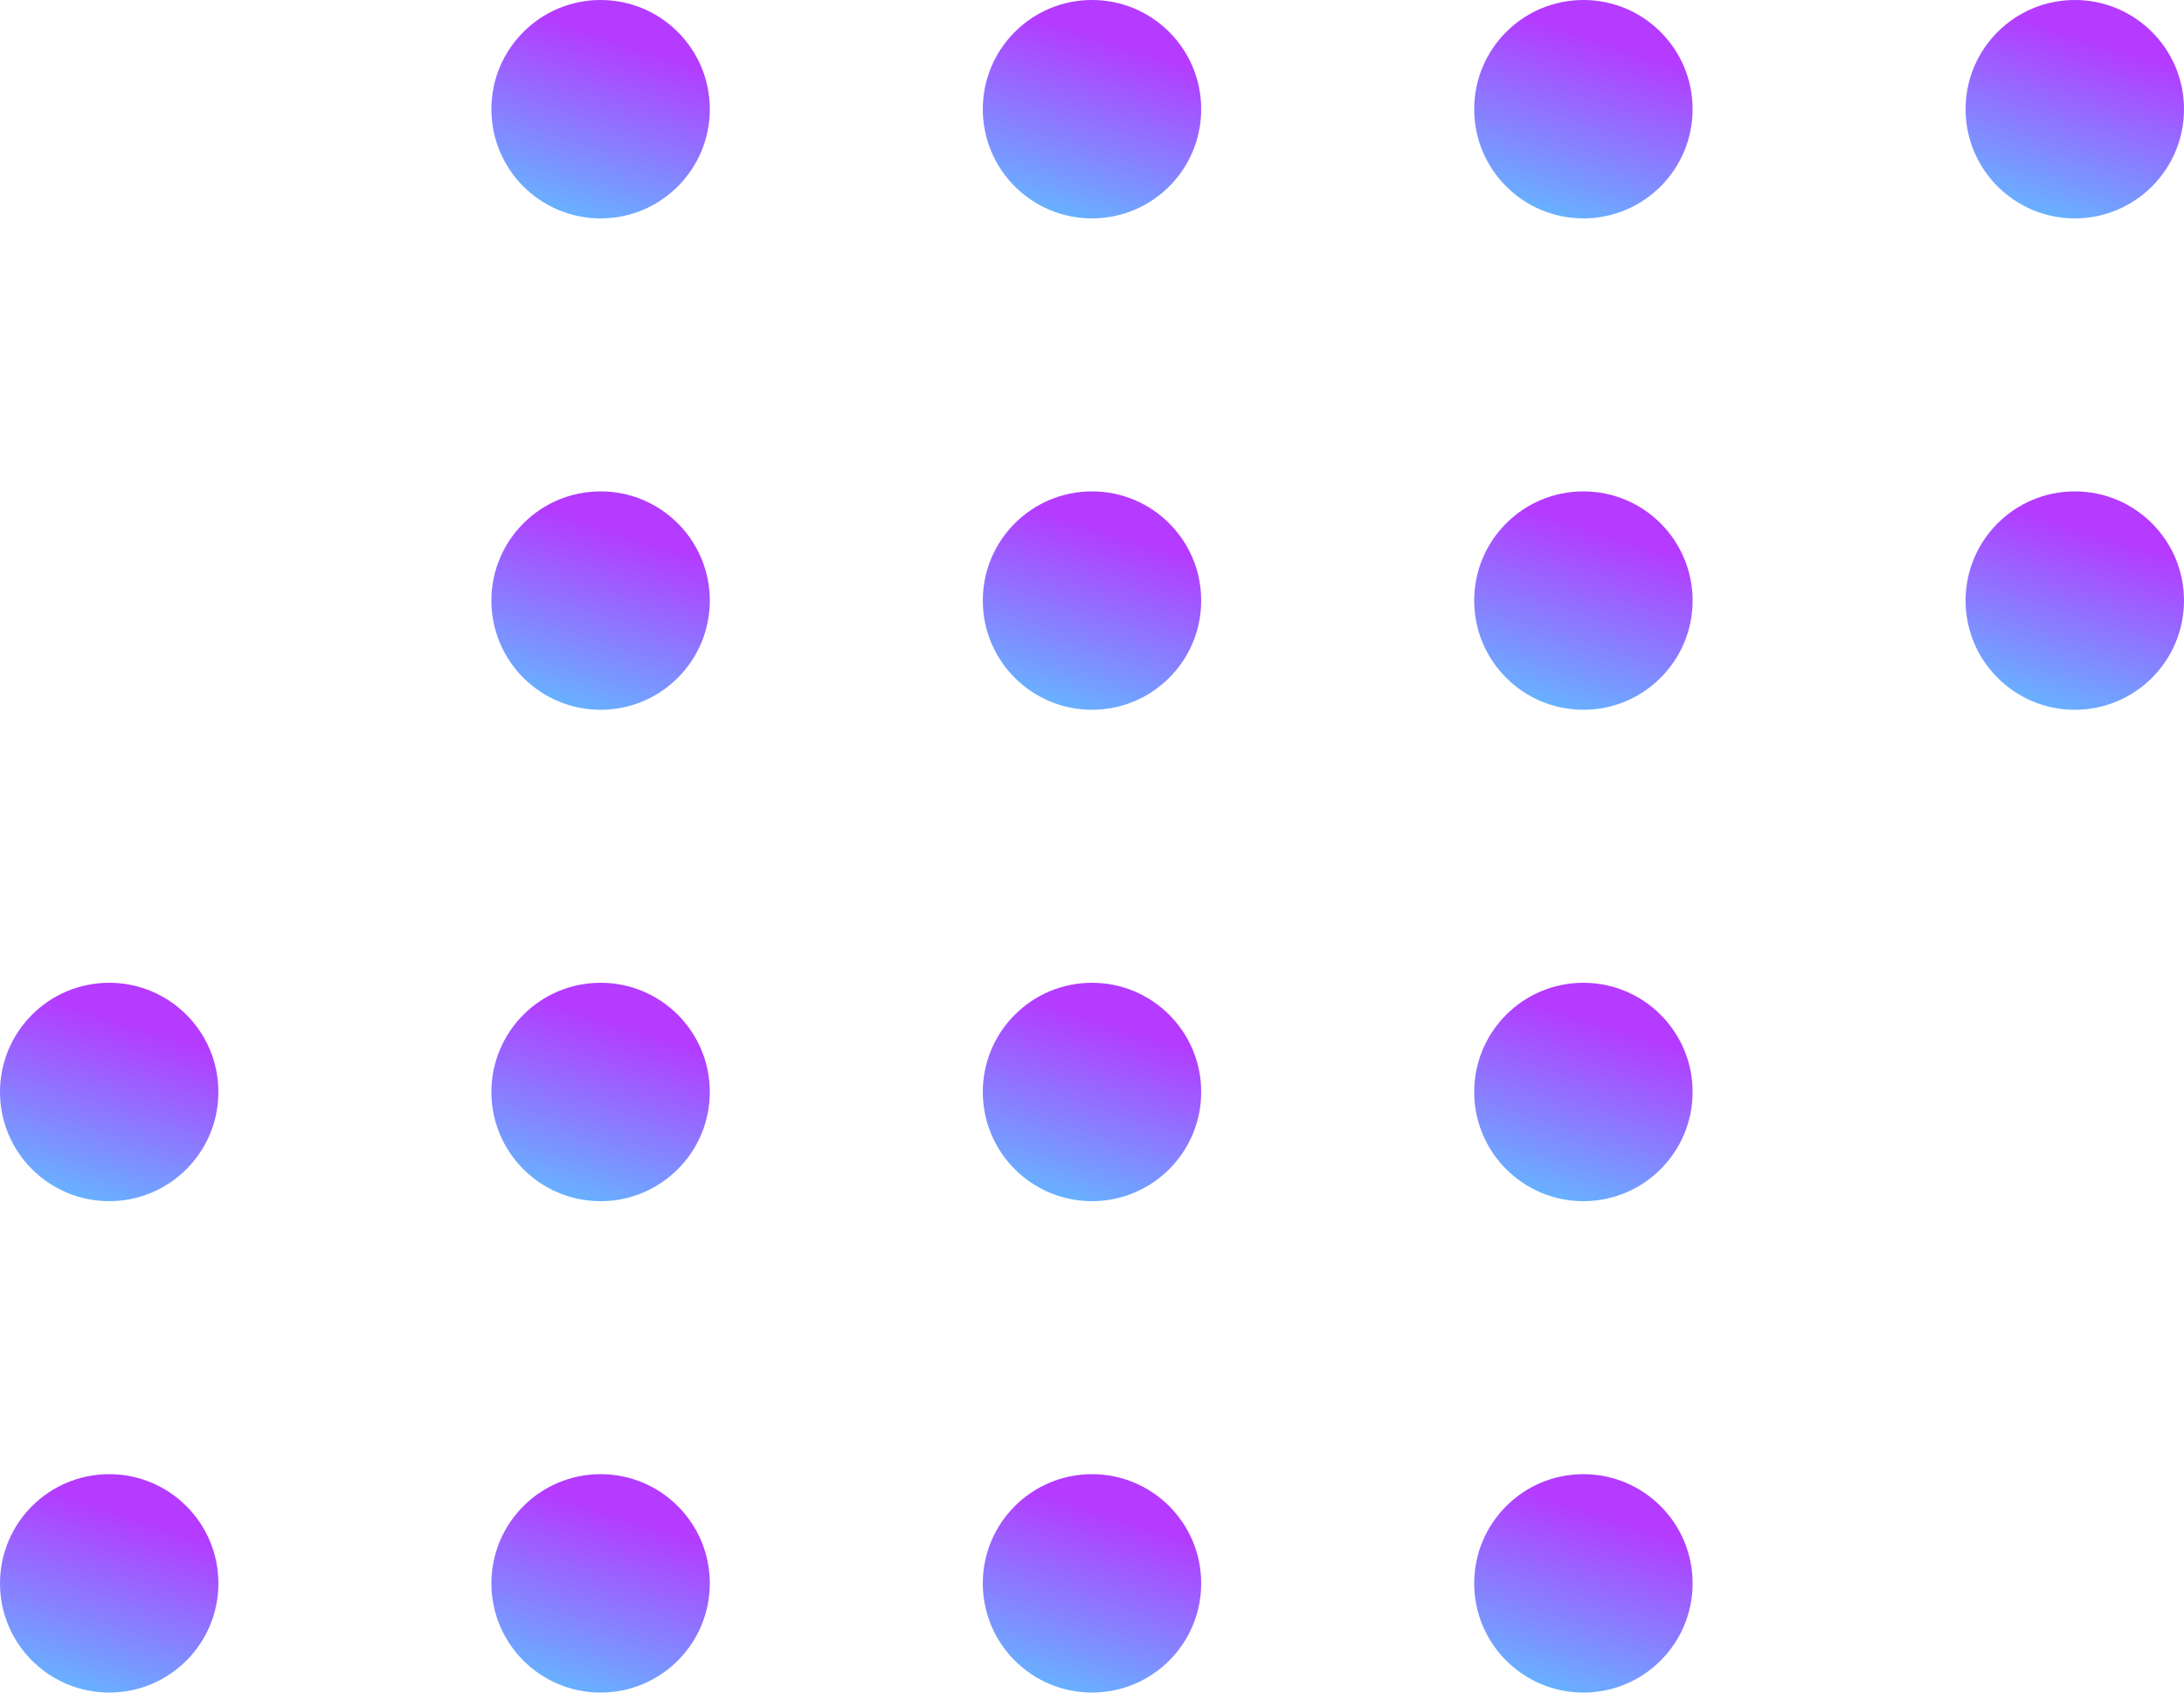 <svg width="80" height="62" viewBox="0 0 80 62" fill="none" xmlns="http://www.w3.org/2000/svg">
<circle cx="76" cy="4" r="4" transform="rotate(90 76 4)" fill="url(#paint0_linear_2902_1649)" fill-opacity="0.9"/>
<circle cx="76" cy="22" r="4" transform="rotate(90 76 22)" fill="url(#paint1_linear_2902_1649)" fill-opacity="0.9"/>
<circle cx="58" cy="22" r="4" transform="rotate(90 58 22)" fill="url(#paint2_linear_2902_1649)" fill-opacity="0.9"/>
<circle cx="58" cy="4" r="4" transform="rotate(90 58 4)" fill="url(#paint3_linear_2902_1649)" fill-opacity="0.9"/>
<circle cx="40" cy="4" r="4" transform="rotate(90 40 4)" fill="url(#paint4_linear_2902_1649)" fill-opacity="0.9"/>
<circle cx="40" cy="22" r="4" transform="rotate(90 40 22)" fill="url(#paint5_linear_2902_1649)" fill-opacity="0.9"/>
<circle cx="58" cy="40" r="4" transform="rotate(90 58 40)" fill="url(#paint6_linear_2902_1649)" fill-opacity="0.9"/>
<circle cx="22" cy="4" r="4" transform="rotate(90 22 4)" fill="url(#paint7_linear_2902_1649)" fill-opacity="0.9"/>
<circle cx="22" cy="22" r="4" transform="rotate(90 22 22)" fill="url(#paint8_linear_2902_1649)" fill-opacity="0.9"/>
<circle cx="58" cy="58" r="4" transform="rotate(90 58 58)" fill="url(#paint9_linear_2902_1649)" fill-opacity="0.9"/>
<circle cx="40" cy="58" r="4" transform="rotate(90 40 58)" fill="url(#paint10_linear_2902_1649)" fill-opacity="0.9"/>
<circle cx="40" cy="40" r="4" transform="rotate(90 40 40)" fill="url(#paint11_linear_2902_1649)" fill-opacity="0.9"/>
<circle cx="22" cy="40" r="4" transform="rotate(90 22 40)" fill="url(#paint12_linear_2902_1649)" fill-opacity="0.9"/>
<circle cx="22" cy="58" r="4" transform="rotate(90 22 58)" fill="url(#paint13_linear_2902_1649)" fill-opacity="0.9"/>
<circle cx="4" cy="40" r="4" transform="rotate(90 4 40)" fill="url(#paint14_linear_2902_1649)" fill-opacity="0.9"/>
<circle cx="4" cy="58" r="4" transform="rotate(90 4 58)" fill="url(#paint15_linear_2902_1649)" fill-opacity="0.9"/>
<defs>
<linearGradient id="paint0_linear_2902_1649" x1="69.161" y1="0.9" x2="82.971" y2="5.234" gradientUnits="userSpaceOnUse">
<stop offset="0.337" stop-color="#AC26FF"/>
<stop offset="1" stop-color="#31E5FF"/>
</linearGradient>
<linearGradient id="paint1_linear_2902_1649" x1="69.161" y1="18.9" x2="82.971" y2="23.234" gradientUnits="userSpaceOnUse">
<stop offset="0.337" stop-color="#AC26FF"/>
<stop offset="1" stop-color="#31E5FF"/>
</linearGradient>
<linearGradient id="paint2_linear_2902_1649" x1="51.161" y1="18.9" x2="64.971" y2="23.234" gradientUnits="userSpaceOnUse">
<stop offset="0.337" stop-color="#AC26FF"/>
<stop offset="1" stop-color="#31E5FF"/>
</linearGradient>
<linearGradient id="paint3_linear_2902_1649" x1="51.161" y1="0.9" x2="64.971" y2="5.234" gradientUnits="userSpaceOnUse">
<stop offset="0.337" stop-color="#AC26FF"/>
<stop offset="1" stop-color="#31E5FF"/>
</linearGradient>
<linearGradient id="paint4_linear_2902_1649" x1="33.161" y1="0.9" x2="46.971" y2="5.234" gradientUnits="userSpaceOnUse">
<stop offset="0.337" stop-color="#AC26FF"/>
<stop offset="1" stop-color="#31E5FF"/>
</linearGradient>
<linearGradient id="paint5_linear_2902_1649" x1="33.161" y1="18.9" x2="46.971" y2="23.234" gradientUnits="userSpaceOnUse">
<stop offset="0.337" stop-color="#AC26FF"/>
<stop offset="1" stop-color="#31E5FF"/>
</linearGradient>
<linearGradient id="paint6_linear_2902_1649" x1="51.161" y1="36.9" x2="64.971" y2="41.234" gradientUnits="userSpaceOnUse">
<stop offset="0.337" stop-color="#AC26FF"/>
<stop offset="1" stop-color="#31E5FF"/>
</linearGradient>
<linearGradient id="paint7_linear_2902_1649" x1="15.161" y1="0.9" x2="28.971" y2="5.234" gradientUnits="userSpaceOnUse">
<stop offset="0.337" stop-color="#AC26FF"/>
<stop offset="1" stop-color="#31E5FF"/>
</linearGradient>
<linearGradient id="paint8_linear_2902_1649" x1="15.161" y1="18.9" x2="28.971" y2="23.234" gradientUnits="userSpaceOnUse">
<stop offset="0.337" stop-color="#AC26FF"/>
<stop offset="1" stop-color="#31E5FF"/>
</linearGradient>
<linearGradient id="paint9_linear_2902_1649" x1="51.161" y1="54.9" x2="64.971" y2="59.234" gradientUnits="userSpaceOnUse">
<stop offset="0.337" stop-color="#AC26FF"/>
<stop offset="1" stop-color="#31E5FF"/>
</linearGradient>
<linearGradient id="paint10_linear_2902_1649" x1="33.161" y1="54.9" x2="46.971" y2="59.234" gradientUnits="userSpaceOnUse">
<stop offset="0.337" stop-color="#AC26FF"/>
<stop offset="1" stop-color="#31E5FF"/>
</linearGradient>
<linearGradient id="paint11_linear_2902_1649" x1="33.161" y1="36.9" x2="46.971" y2="41.234" gradientUnits="userSpaceOnUse">
<stop offset="0.337" stop-color="#AC26FF"/>
<stop offset="1" stop-color="#31E5FF"/>
</linearGradient>
<linearGradient id="paint12_linear_2902_1649" x1="15.161" y1="36.9" x2="28.971" y2="41.234" gradientUnits="userSpaceOnUse">
<stop offset="0.337" stop-color="#AC26FF"/>
<stop offset="1" stop-color="#31E5FF"/>
</linearGradient>
<linearGradient id="paint13_linear_2902_1649" x1="15.161" y1="54.9" x2="28.971" y2="59.234" gradientUnits="userSpaceOnUse">
<stop offset="0.337" stop-color="#AC26FF"/>
<stop offset="1" stop-color="#31E5FF"/>
</linearGradient>
<linearGradient id="paint14_linear_2902_1649" x1="-2.839" y1="36.9" x2="10.971" y2="41.234" gradientUnits="userSpaceOnUse">
<stop offset="0.337" stop-color="#AC26FF"/>
<stop offset="1" stop-color="#31E5FF"/>
</linearGradient>
<linearGradient id="paint15_linear_2902_1649" x1="-2.839" y1="54.9" x2="10.971" y2="59.234" gradientUnits="userSpaceOnUse">
<stop offset="0.337" stop-color="#AC26FF"/>
<stop offset="1" stop-color="#31E5FF"/>
</linearGradient>
</defs>
</svg>

